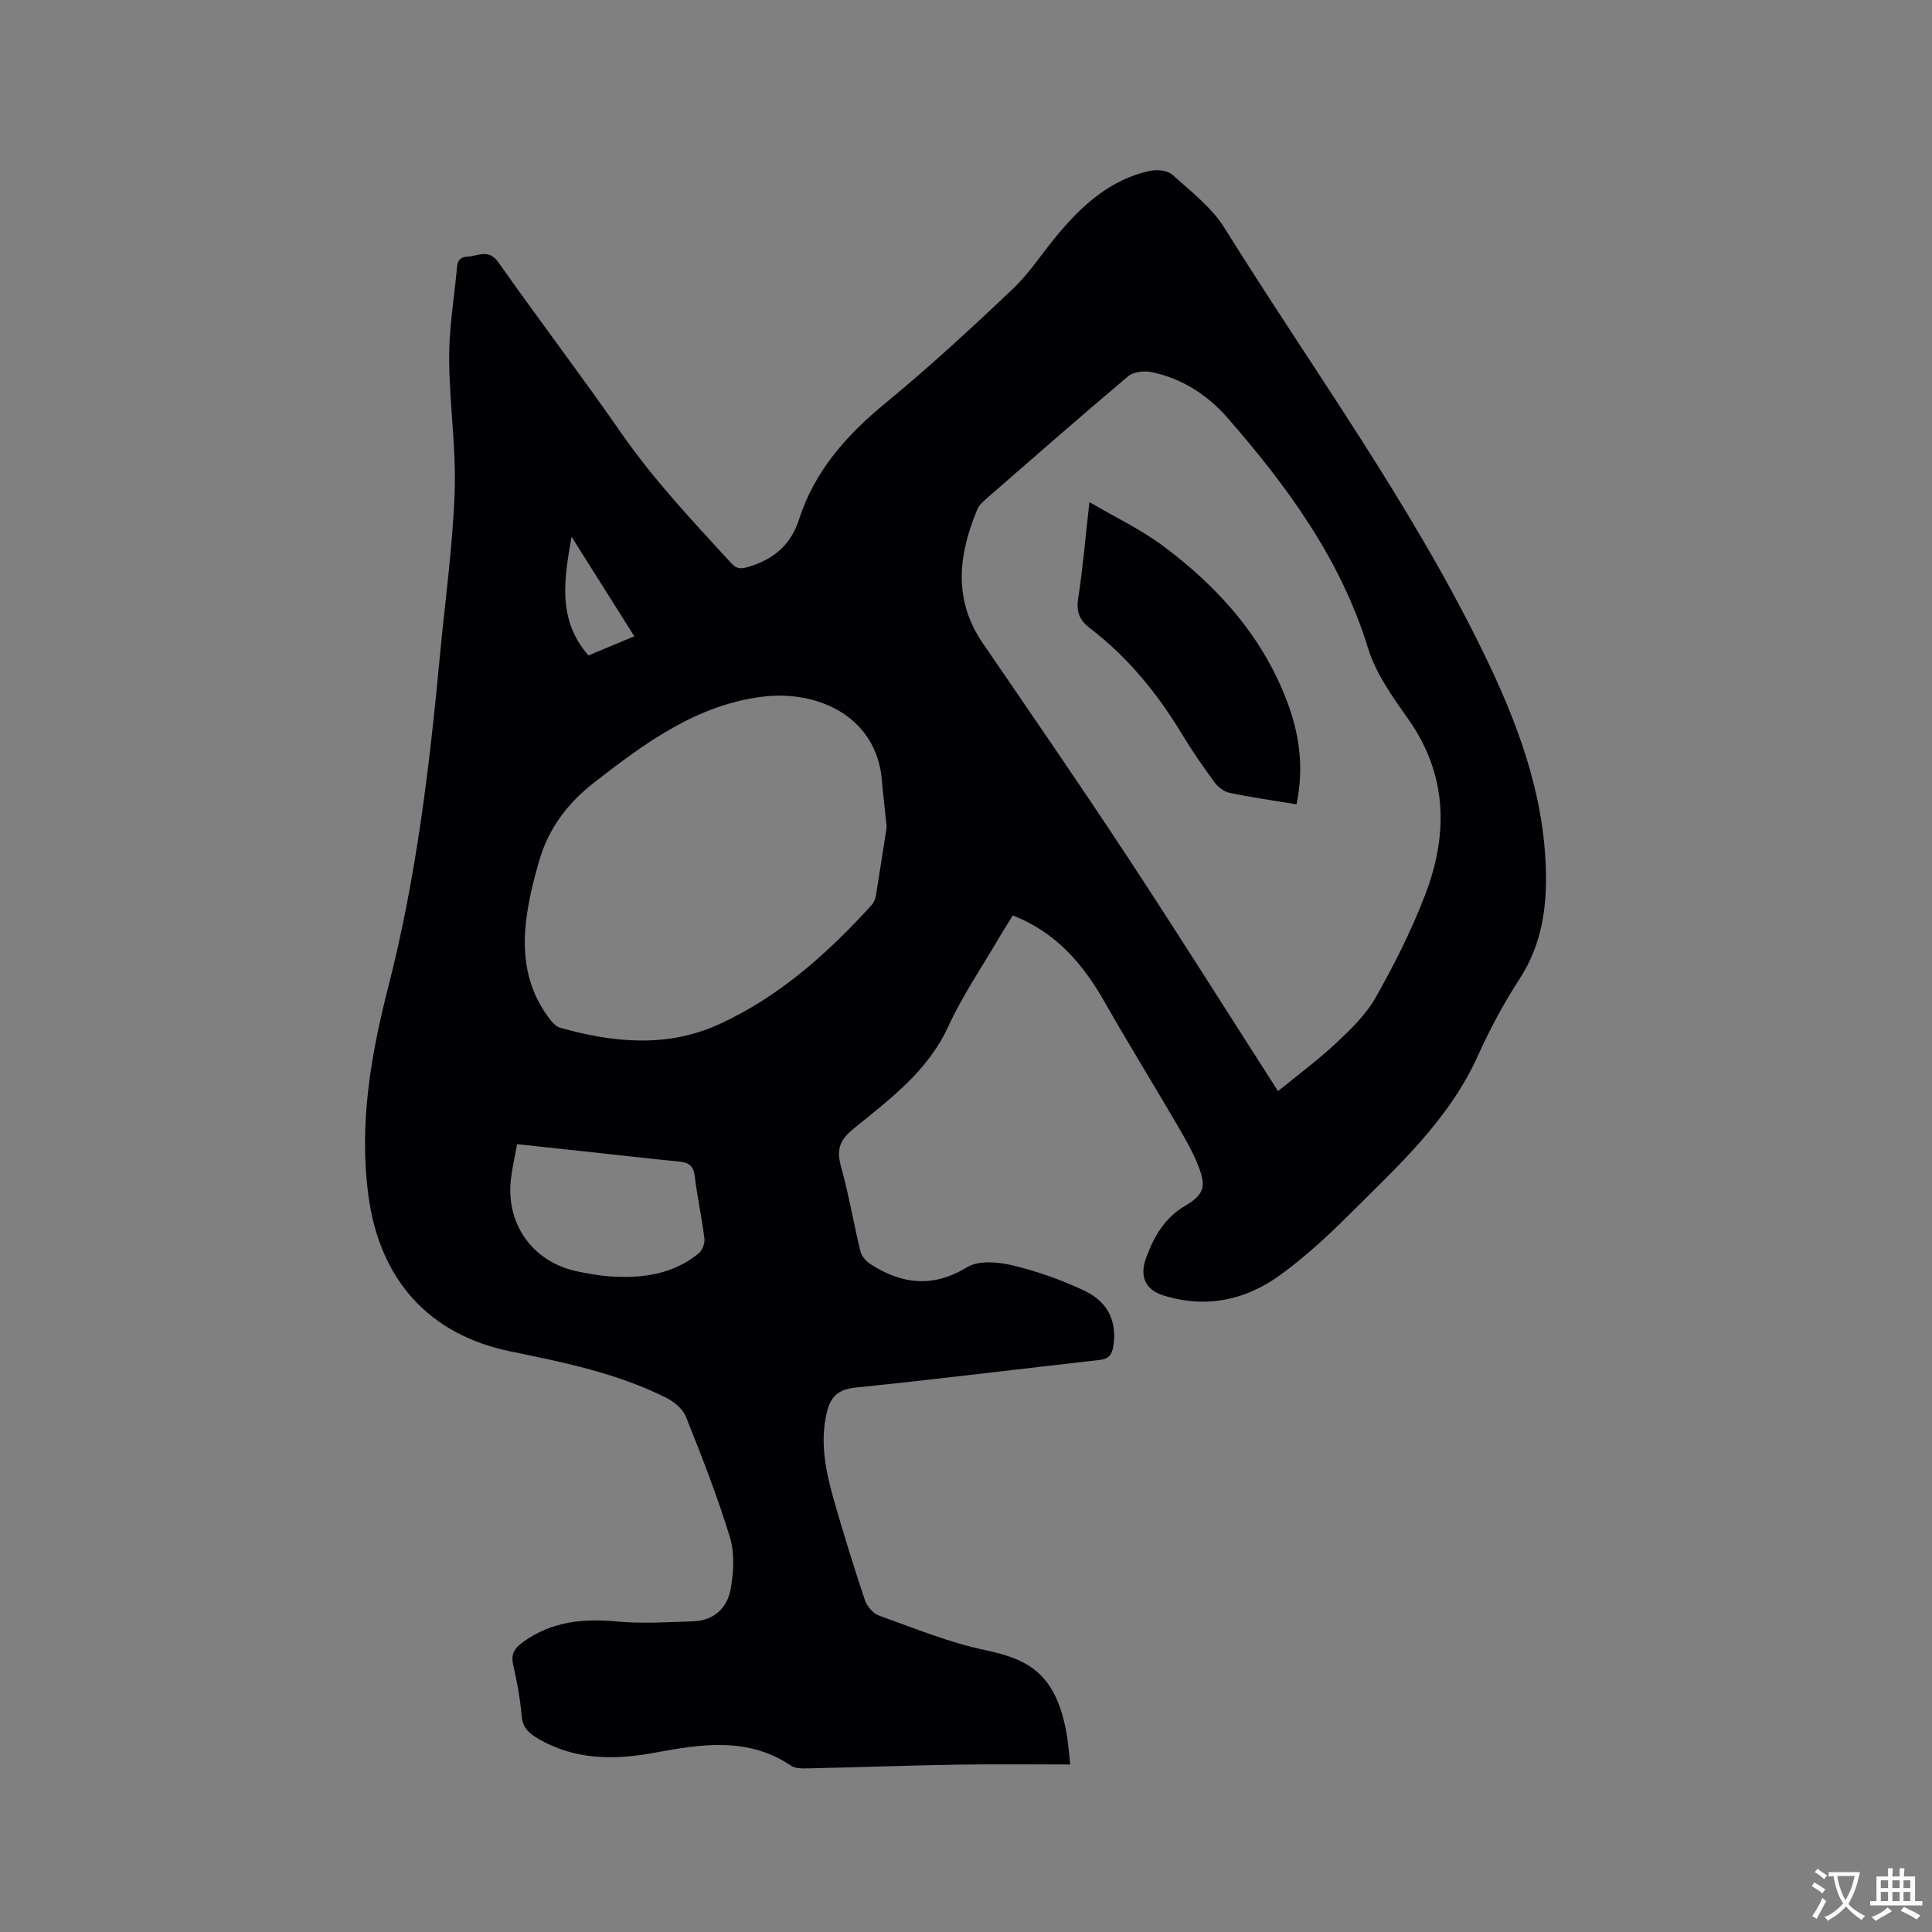 <svg enable-background="new 0 0 400 400" viewBox="0 0 400 400" xmlns="http://www.w3.org/2000/svg"><rect x="0" y="0" width="400" height="400" fill="#808080" stroke="none"/><path d="m221.58 365.32c-8.07 0-15.69-.1-23.29.03-10.28.17-20.55.54-30.82.77-1.24.03-2.75.08-3.69-.55-8.94-6.02-18.55-4.48-28.18-2.7-8.44 1.56-16.64 1.58-24.34-2.99-1.85-1.1-3.04-2.24-3.25-4.6-.32-3.58-.97-7.14-1.77-10.65-.52-2.28.38-3.46 2.1-4.7 5.88-4.23 12.36-4.87 19.37-4.22 5.23.49 10.55.14 15.83-.04 4.3-.14 7.07-2.8 7.75-6.74.6-3.46.84-7.36-.16-10.63-2.59-8.48-5.83-16.77-9.13-25.01-.65-1.62-2.48-3.11-4.13-3.93-10.14-5.06-21.15-7.31-32.16-9.56-17.03-3.49-27.12-14.97-29.43-32.23-1.99-14.85.5-29.15 4.14-43.38 5.73-22.35 8.48-45.15 10.62-68.06 1.07-11.39 2.68-22.76 3.09-34.18.33-9.18-1.08-18.4-1.14-27.61-.04-6.01.94-12.02 1.54-18.02.14-1.37-.01-3.08 2.23-3.18 2.25-.1 4.39-1.73 6.44 1.19 8.29 11.79 17.05 23.26 25.26 35.1 6.8 9.82 14.92 18.44 22.95 27.18 1.14 1.24 2.02 1.21 3.52.76 5.2-1.55 8.78-4.49 10.5-9.84 3.22-10 9.82-17.44 17.87-24.05 9.09-7.47 17.75-15.47 26.29-23.56 3.51-3.32 6.18-7.51 9.3-11.25 5.18-6.2 11.02-11.54 19.22-13.3 1.44-.31 3.59-.11 4.58.78 3.84 3.45 8.16 6.77 10.83 11.05 18.15 29.11 38.48 56.89 53.58 87.86 6.83 14 12.31 28.38 12.93 44.18.32 8.27-.7 16.16-5.4 23.4-3.28 5.04-6.16 10.42-8.63 15.9-6.06 13.44-16.75 23.04-26.85 33.12-4.41 4.4-9.07 8.66-14.1 12.32-7.2 5.23-15.35 6.96-24.1 4.25-3.92-1.21-5.08-4.03-3.62-7.92 1.66-4.43 3.8-8.19 8.17-10.75 3.92-2.3 4.24-4.08 2.53-8.35-1.2-3.01-2.88-5.85-4.52-8.67-4.91-8.4-10.03-16.68-14.84-25.14-4.47-7.86-10.07-14.38-18.98-17.87-.88 1.43-1.78 2.82-2.62 4.25-3.63 6.22-7.74 12.23-10.74 18.74-4.29 9.33-12.14 15.08-19.65 21.2-2.76 2.25-3.55 4.25-2.58 7.7 1.62 5.8 2.61 11.78 4.04 17.65.25 1.03 1.22 2.11 2.15 2.7 6.5 4.15 12.9 4.89 19.96.58 2.38-1.45 6.45-1.08 9.45-.36 5.09 1.23 10.14 3.02 14.88 5.27 5 2.38 6.72 6.58 5.91 11.53-.28 1.71-.97 2.56-2.8 2.77-16.85 1.9-33.67 4-50.54 5.72-3.64.37-5.21 1.91-5.98 5.2-1.46 6.24-.19 12.24 1.5 18.17 1.98 6.92 4.11 13.8 6.39 20.62.43 1.29 1.72 2.79 2.95 3.23 7.26 2.59 14.47 5.57 21.97 7.14 9.24 1.94 14.96 5.06 17.01 18.29.21 1.47.32 2.94.59 5.39zm43.02-139.41c4.21-3.44 8.31-6.46 12-9.92 3.05-2.86 6.21-5.91 8.23-9.49 3.84-6.79 7.39-13.84 10.19-21.12 4.85-12.62 4.71-24.97-3.51-36.58-3.22-4.55-6.66-9.35-8.26-14.57-5.65-18.43-16.67-33.43-29.03-47.64-4.18-4.81-9.46-8.22-15.78-9.55-1.53-.32-3.77-.07-4.88.87-9.89 8.33-19.61 16.86-29.36 25.35-.7.61-1.49 1.31-1.83 2.13-3.95 9.43-5.1 18.73 1.13 27.82 9.99 14.59 20.03 29.15 29.75 43.92 10.53 16 20.74 32.23 31.35 48.78zm-81.02-54.69c-.42-4.07-.76-6.9-1-9.74-1.12-13.07-13.16-18.6-24.5-17.26-13.72 1.62-24.58 9.61-35.2 17.9-5.49 4.29-9.32 9.49-11.24 16.06-1.18 4.05-2.2 8.2-2.7 12.37-.87 7.11.12 13.97 4.52 19.95.66.9 1.52 2.01 2.5 2.28 11.04 3.11 22.18 4.19 32.93-.72 12.43-5.69 22.45-14.66 31.57-24.67.46-.51.77-1.28.89-1.97.83-5.11 1.61-10.22 2.23-14.2zm-76.52 65.67c-.5 2.75-1 4.91-1.27 7.11-1.13 9.28 4.36 17.14 13.43 19.16 2.47.55 5 .98 7.52 1.13 6.48.38 12.71-.52 17.92-4.8.75-.62 1.31-2.09 1.18-3.07-.53-4.3-1.47-8.54-1.99-12.84-.25-2.09-1.12-2.88-3.13-3.08-6.63-.65-13.25-1.42-19.87-2.13-4.5-.49-8.99-.97-13.79-1.48zm11.27-125.77c-1.47 8.52-3.07 17.09 3.5 24.58 3.15-1.31 6.21-2.59 9.5-3.96-4.46-7.08-8.73-13.85-13-20.62z" fill="#010105"/><path d="m268.42 166.53c-4.87-.81-9.38-1.44-13.82-2.37-1.17-.24-2.42-1.21-3.15-2.2-2.38-3.24-4.68-6.55-6.75-9.99-5.08-8.41-11.19-15.91-19.02-21.89-2.14-1.64-2.9-3.37-2.46-6.18.98-6.25 1.5-12.58 2.33-19.95 5.44 3.2 10.71 5.69 15.29 9.11 11.73 8.75 21.21 19.45 26.13 33.55 2.2 6.36 2.94 12.92 1.45 19.92z" fill="#010105"/><g fill="#fafbfa"><path d="m377.9 391.2c-.2.3-.4.5-.6.8-.7-.6-1.4-1-2.2-1.5.2-.3.4-.5.5-.8.6.4 1.4.8 2.3 1.5zm-1.8 6.1c-.2-.2-.5-.4-.9-.6.4-.6.8-1.2 1.2-1.9s.7-1.3.9-1.9c.3.3.5.5.8.7-.7 1.3-1.4 2.6-2 3.7zm2.2-9c-.3.3-.5.5-.6.8-.6-.6-1.3-1.1-2-1.5.3-.3.5-.5.6-.7.6.5 1.3.9 2 1.4zm.3.2v-.9h2 4.5c-.3 1.3-.6 2.5-1 3.6s-.9 2.1-1.4 3c.4.5 1 1 1.6 1.4s1.2.8 1.9 1.1c-.3.2-.5.4-.8.8-.4-.3-1-.7-1.6-1.2s-1.2-1.1-1.6-1.6c-.5.6-1.1 1.1-1.7 1.6s-1.4.9-2.1 1.4c-.1-.3-.3-.5-.7-.8.6-.2 1.2-.5 1.9-1s1.4-1.1 2-1.8c-.5-.8-.9-1.6-1.2-2.5s-.6-2-.8-3.2c-.4.1-.7.1-1 .1zm2.5 2.7c.3 1 .7 1.7 1 2.2.3-.5.6-1.1 1-2s.6-1.9.9-3h-3.2-.4c.1.9.3 1.8.7 2.8z"/><path d="m396.5 388.5v1.5 3.6h1.5v.9c-.4 0-1 0-1.7 0h-7.9c-.5 0-.9 0-1.2 0v-.9h1.3v-3.5c0-.7 0-1.2 0-1.6h2.4c0-.8 0-1.4 0-1.7h1c0 .3-.1.8-.1 1.7h1.5c0-.8 0-1.4 0-1.7h1c0 .3-.1.9-.1 1.7zm-8.2 9.2c-.2-.3-.5-.5-.8-.8.8-.3 1.4-.6 1.9-.9s1-.7 1.4-1.1c.3.3.6.5.9.8-1.6 1-2.8 1.6-3.4 2zm2.6-6.8v-1.6h-1.5v1.6zm0 2.7v-1.9h-1.5v1.9zm2.4-2.7v-1.6h-1.5v1.6zm0 2.7v-1.9h-1.5v1.9zm.2 2 .7-.8c.4.2.9.5 1.6.8s1.3.7 1.8 1c-.3.3-.5.5-.8.8-.4-.3-1.5-1-3.3-1.8zm2-4.7v-1.6h-1.4v1.6zm0 2.7v-1.9h-1.4v1.9z"/></g></svg>